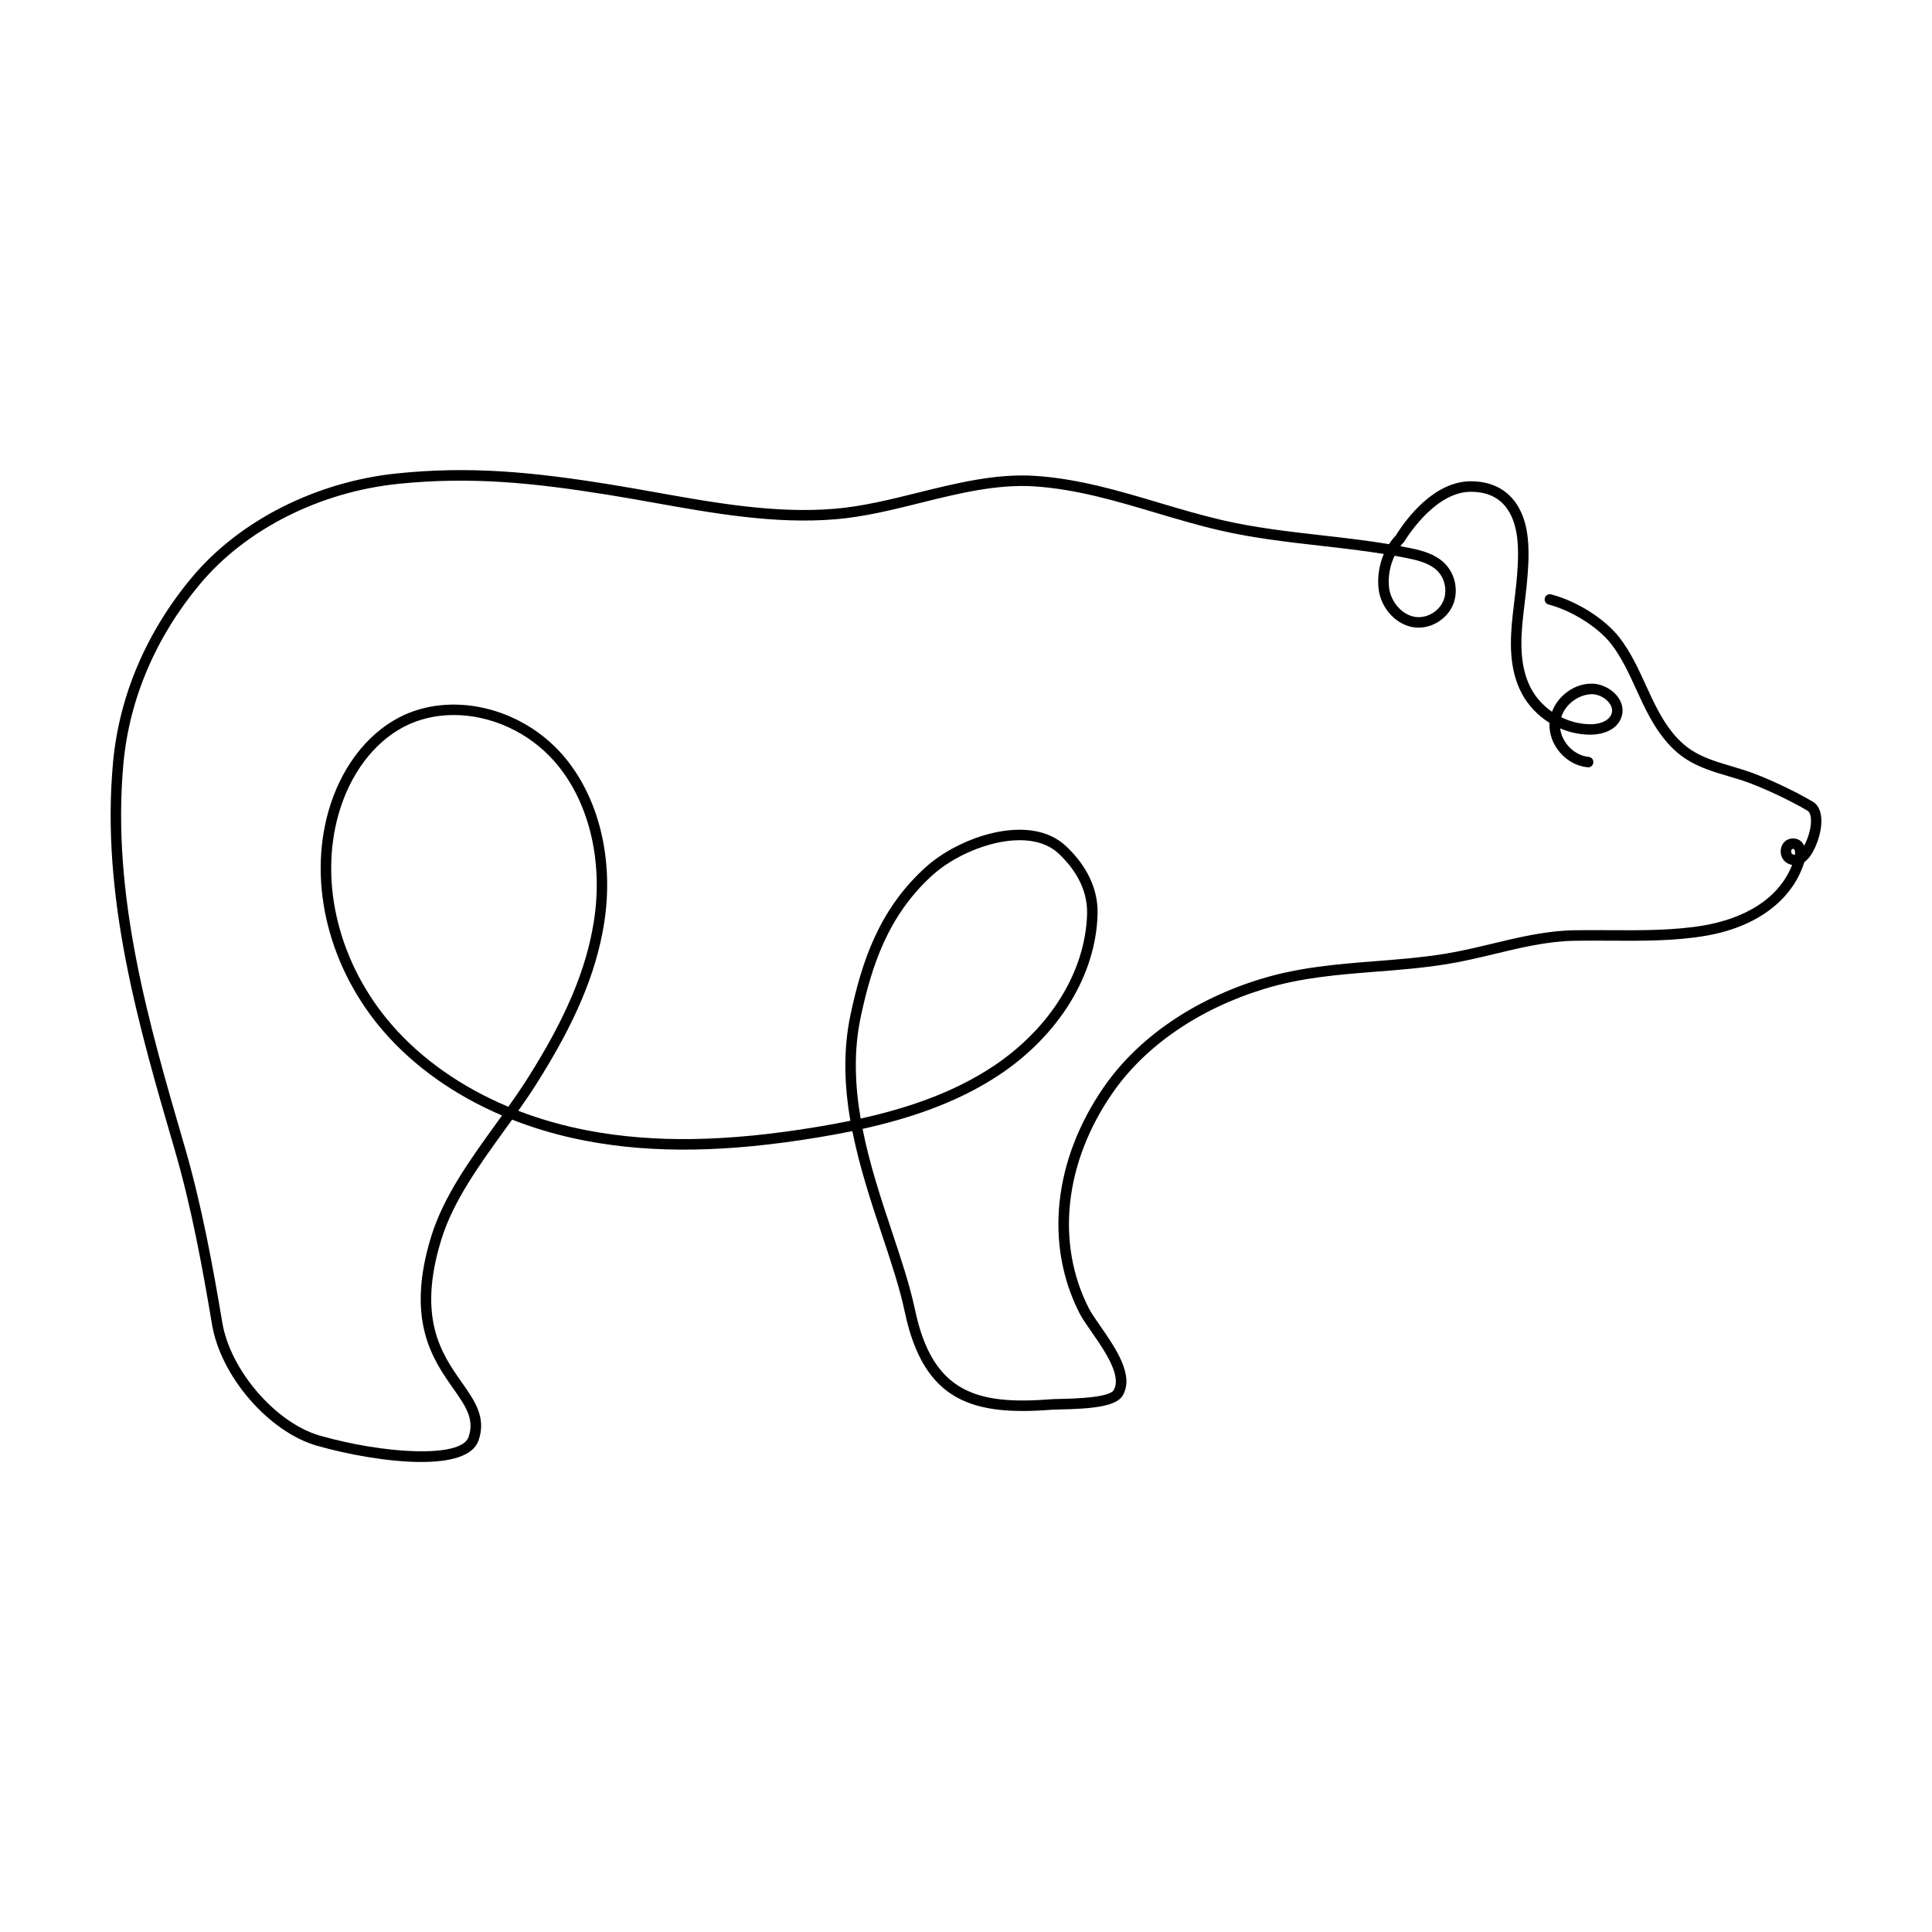 <?xml version="1.0" encoding="UTF-8"?>
<!-- Uploaded to: ICON Repo, www.svgrepo.com, Generator: ICON Repo Mixer Tools -->
<svg fill="#000000" width="800px" height="800px" version="1.1" viewBox="144 144 512 512" xmlns="http://www.w3.org/2000/svg">
 <path d="m255.65 531.44c-8.805 0-19.637-2.023-27.629-4.301-12.785-3.652-25.531-18.375-27.84-32.164-2.523-15.078-5.465-31.109-9.859-46.184-9.648-33.066-19.621-67.262-16.371-102.7 1.621-17.715 8.879-34.719 20.984-49.168 12.543-14.977 32.824-25.246 54.246-27.461 19.492-2.016 36.145-0.367 56.695 2.953 4.004 0.645 8.027 1.367 12.055 2.082 15.559 2.777 31.633 5.656 47.387 4.324 7.246-0.609 14.707-2.465 21.926-4.254 10.176-2.523 20.695-5.141 31.125-4.453 11.418 0.75 22.242 3.977 32.711 7.094 5.441 1.617 11.07 3.293 16.723 4.609 8.77 2.035 17.781 3.059 26.492 4.051 5.844 0.664 11.844 1.344 17.809 2.336 0.535-0.836 1.148-1.605 1.809-2.297 2.555-4.152 9.977-14.348 19.875-14.367h0.023c7.453 0 12.582 4.09 14.453 11.523 1.551 6.141 0.551 14.418-0.25 21.062l-0.324 2.762c-0.766 6.758-1.043 13.816 2.086 19.633 1.301 2.422 3.231 4.516 5.512 6.102 1.602-4.242 5.883-7.453 10.48-7.453 0.098 0 0.18 0 0.273 0.004 2.613 0.07 5.359 1.559 6.832 3.703 1.133 1.648 1.422 3.5 0.812 5.223-1.234 3.473-5.16 4.664-8.539 4.59-2.66-0.047-5.273-0.629-7.688-1.668 0.43 3.769 3.738 7.211 7.535 7.551 0.762 0.066 1.328 0.742 1.258 1.508-0.066 0.766-0.73 1.355-1.508 1.258-5.715-0.516-10.434-5.984-10.102-11.707 0-0.02 0.004-0.047 0.004-0.066-3.043-1.891-5.606-4.539-7.32-7.727-3.481-6.492-3.215-14.055-2.402-21.254l0.328-2.781c0.777-6.418 1.742-14.41 0.312-20.051-1.57-6.254-5.531-9.422-11.754-9.422h-0.031c-8.742 0.012-15.758 10.176-17.699 13.289-0.344 0.352-0.664 0.73-0.961 1.125 0.934 0.172 1.848 0.352 2.777 0.543 3.234 0.664 6.559 1.617 8.977 4.035 2.867 2.871 3.734 7.457 2.102 11.145-1.633 3.691-5.715 6.144-9.734 5.84-4.957-0.387-9.316-4.934-9.914-10.359-0.332-3.078 0.191-6.309 1.395-9.145-5.602-0.902-11.246-1.543-16.758-2.168-8.785-0.996-17.875-2.031-26.801-4.102-5.734-1.328-11.406-3.019-16.887-4.648-10.324-3.074-21-6.254-32.109-6.988-9.996-0.656-20.297 1.898-30.27 4.379-7.32 1.82-14.895 3.699-22.363 4.328-16.098 1.355-32.371-1.547-48.105-4.359-4.016-0.715-8.02-1.43-12.012-2.074-20.324-3.273-36.773-4.914-55.965-2.934-20.723 2.141-40.309 12.043-52.395 26.48-11.742 14.016-18.777 30.492-20.348 47.641-3.199 34.902 6.699 68.84 16.273 101.66 4.434 15.211 7.394 31.336 9.934 46.496 2.109 12.629 14.199 26.621 25.867 29.945 16.988 4.848 37.438 6.035 39.383 0.383 1.641-4.766-0.766-8.191-4.098-12.938-5.344-7.613-12.672-18.031-5.758-40.344 3.266-10.535 10.309-20.285 17.121-29.711 0.543-0.75 1.082-1.496 1.613-2.238-12.5-5.336-23.266-12.922-31.371-22.262-14.469-16.688-20.082-39.02-14.652-58.281 3.18-11.289 9.996-20.367 18.703-24.914 13.621-7.117 32.285-2.852 43.402 9.926 9.547 10.969 13.648 27.617 10.984 44.543-2.082 13.184-7.644 26.371-18.031 42.75-1.48 2.336-3.062 4.648-4.727 6.996 5.856 2.258 12.066 4.019 18.547 5.246 17.445 3.289 36.656 2.992 60.453-0.945 2.856-0.473 5.879-1.012 9.008-1.656-1.598-9.262-1.977-18.777 0.082-28.328 2.902-13.473 7.309-27.496 19.82-38.824 9.148-8.293 27.715-14.473 37.137-5.723 3.996 3.707 8.707 9.871 8.473 18.156-0.449 16.082-10.195 31.996-26.07 42.57-11.301 7.527-24.359 11.684-36.207 14.297 1.867 9.457 4.926 18.652 7.801 27.281 2.438 7.324 4.742 14.246 6.086 20.621 4.641 22.047 16.355 25.34 36.281 23.738 0.344-0.031 1.02-0.047 1.91-0.059 10.922-0.191 13.891-1.367 14.449-2.316 2.254-3.812-2.445-10.57-5.875-15.504-1.328-1.91-2.481-3.562-3.176-4.926-9.305-18.273-6.867-40.703 6.516-59.992 9.012-12.988 23.785-23.141 41.59-28.582 10.176-3.113 20.367-3.914 30.223-4.691 5.977-0.469 12.152-0.953 18.367-1.945 4.254-0.676 8.535-1.703 12.688-2.699 7.012-1.684 14.258-3.422 21.68-3.559 3.047-0.051 6.184-0.035 9.344-0.02 8.438 0.055 17.184 0.102 25.164-1.281 6.914-1.195 18.883-4.856 23.297-16.02-0.297-0.051-0.559-0.133-0.797-0.215-1.586-0.59-2.508-2.297-2.18-4.055 0.312-1.641 1.578-2.742 3.176-2.742h0.051c1.078 0.016 1.996 0.48 2.578 1.293 0.145 0.203 0.266 0.414 0.359 0.637 2.168-4.16 2.277-8.438 0.898-9.27-4.254-2.555-12.316-6.422-17.543-8.105-1.094-0.352-2.207-0.676-3.309-1.004-3.949-1.164-8.031-2.367-11.582-4.727-5.547-3.68-8.953-9.805-11.305-14.73-0.562-1.18-1.113-2.379-1.656-3.57-1.898-4.16-3.871-8.469-6.66-12.07-3.457-4.449-10.43-8.844-16.586-10.445-0.742-0.191-1.184-0.945-0.992-1.691 0.191-0.734 0.926-1.199 1.691-0.992 6.797 1.77 14.227 6.465 18.082 11.43 2.992 3.856 5.027 8.309 6.996 12.617 0.539 1.18 1.078 2.363 1.637 3.527 2.332 4.887 5.387 10.328 10.332 13.617 3.203 2.125 6.906 3.219 10.832 4.375 1.129 0.332 2.258 0.672 3.375 1.027 5.582 1.797 13.754 5.75 18.129 8.375 3.324 2 2.586 8.418-0.016 13.219-0.734 1.359-1.523 2.238-2.297 2.785-0.031 0.098-0.055 0.18-0.074 0.25-3.219 9.934-12.676 16.949-25.945 19.234-8.223 1.426-17.109 1.375-25.652 1.32-3.152-0.02-6.254-0.039-9.285 0.02-7.113 0.125-14.211 1.832-21.078 3.481-4.195 1.008-8.539 2.051-12.902 2.742-6.324 1.008-12.551 1.496-18.582 1.969-10.156 0.801-19.75 1.551-29.629 4.574-17.215 5.262-31.465 15.035-40.125 27.508-12.793 18.434-15.156 39.801-6.316 57.148 0.605 1.188 1.758 2.848 2.977 4.602 4.074 5.859 9.141 13.156 5.984 18.5-1.676 2.836-7.926 3.527-16.793 3.684-0.805 0.012-1.422 0.02-1.734 0.047-21.055 1.688-34.188-1.996-39.227-25.93-1.309-6.211-3.586-13.062-6-20.312-2.902-8.711-5.984-17.992-7.883-27.574-3.144 0.645-6.188 1.188-9.059 1.664-24.121 4-43.641 4.297-61.418 0.938-6.887-1.301-13.488-3.199-19.695-5.644-0.656 0.918-1.324 1.844-2.004 2.781-6.68 9.246-13.594 18.809-16.723 28.91-6.508 21.004 0.086 30.383 5.375 37.922 3.516 5.008 6.555 9.336 4.453 15.438-1.461 4.164-7.562 5.676-15.168 5.676zm158.56-164.78c-8.113 0-17.609 4.297-23.09 9.266-11.926 10.797-16.164 24.328-18.969 37.348-1.961 9.09-1.602 18.227-0.07 27.16 11.559-2.559 24.254-6.609 35.164-13.879 15.129-10.078 24.414-25.156 24.844-40.336 0.203-7.246-4.016-12.723-7.586-16.043-2.676-2.488-6.32-3.516-10.293-3.516zm-149.95-33.172c-4.644 0-9.191 1.012-13.238 3.129-8.027 4.195-14.34 12.656-17.316 23.207-5.18 18.375 0.215 39.727 14.082 55.711 7.949 9.164 18.57 16.586 30.93 21.77 1.777-2.504 3.465-4.953 5.027-7.418 10.184-16.047 15.617-28.902 17.633-41.695 2.543-16.121-1.32-31.926-10.332-42.285-6.973-8-17.094-12.418-26.785-12.418zm354.86 35.488c-0.102 0-0.344 0.02-0.434 0.473-0.047 0.258-0.02 0.777 0.418 0.941 0.133 0.047 0.348 0.203 0.59 0.117 0.059-0.656-0.031-1.164-0.195-1.395-0.031-0.055-0.074-0.18-0.379-0.137zm-61.375-34.906c2.328 1.148 4.887 1.805 7.457 1.848 2.168 0.133 5.141-0.656 5.875-2.734 0.387-1.102-0.047-2.09-0.484-2.719-0.977-1.426-2.883-2.457-4.621-2.504-3.613 0.027-7.156 2.648-8.227 6.109zm-44.16-42.789c-1.238 2.586-1.785 5.547-1.473 8.363 0.449 4.07 3.75 7.613 7.367 7.891 2.875 0.211 5.805-1.543 6.977-4.195 1.16-2.621 0.52-6.004-1.531-8.055-1.898-1.898-4.762-2.699-7.57-3.281-1.254-0.262-2.512-0.496-3.769-0.723z"/>
</svg>